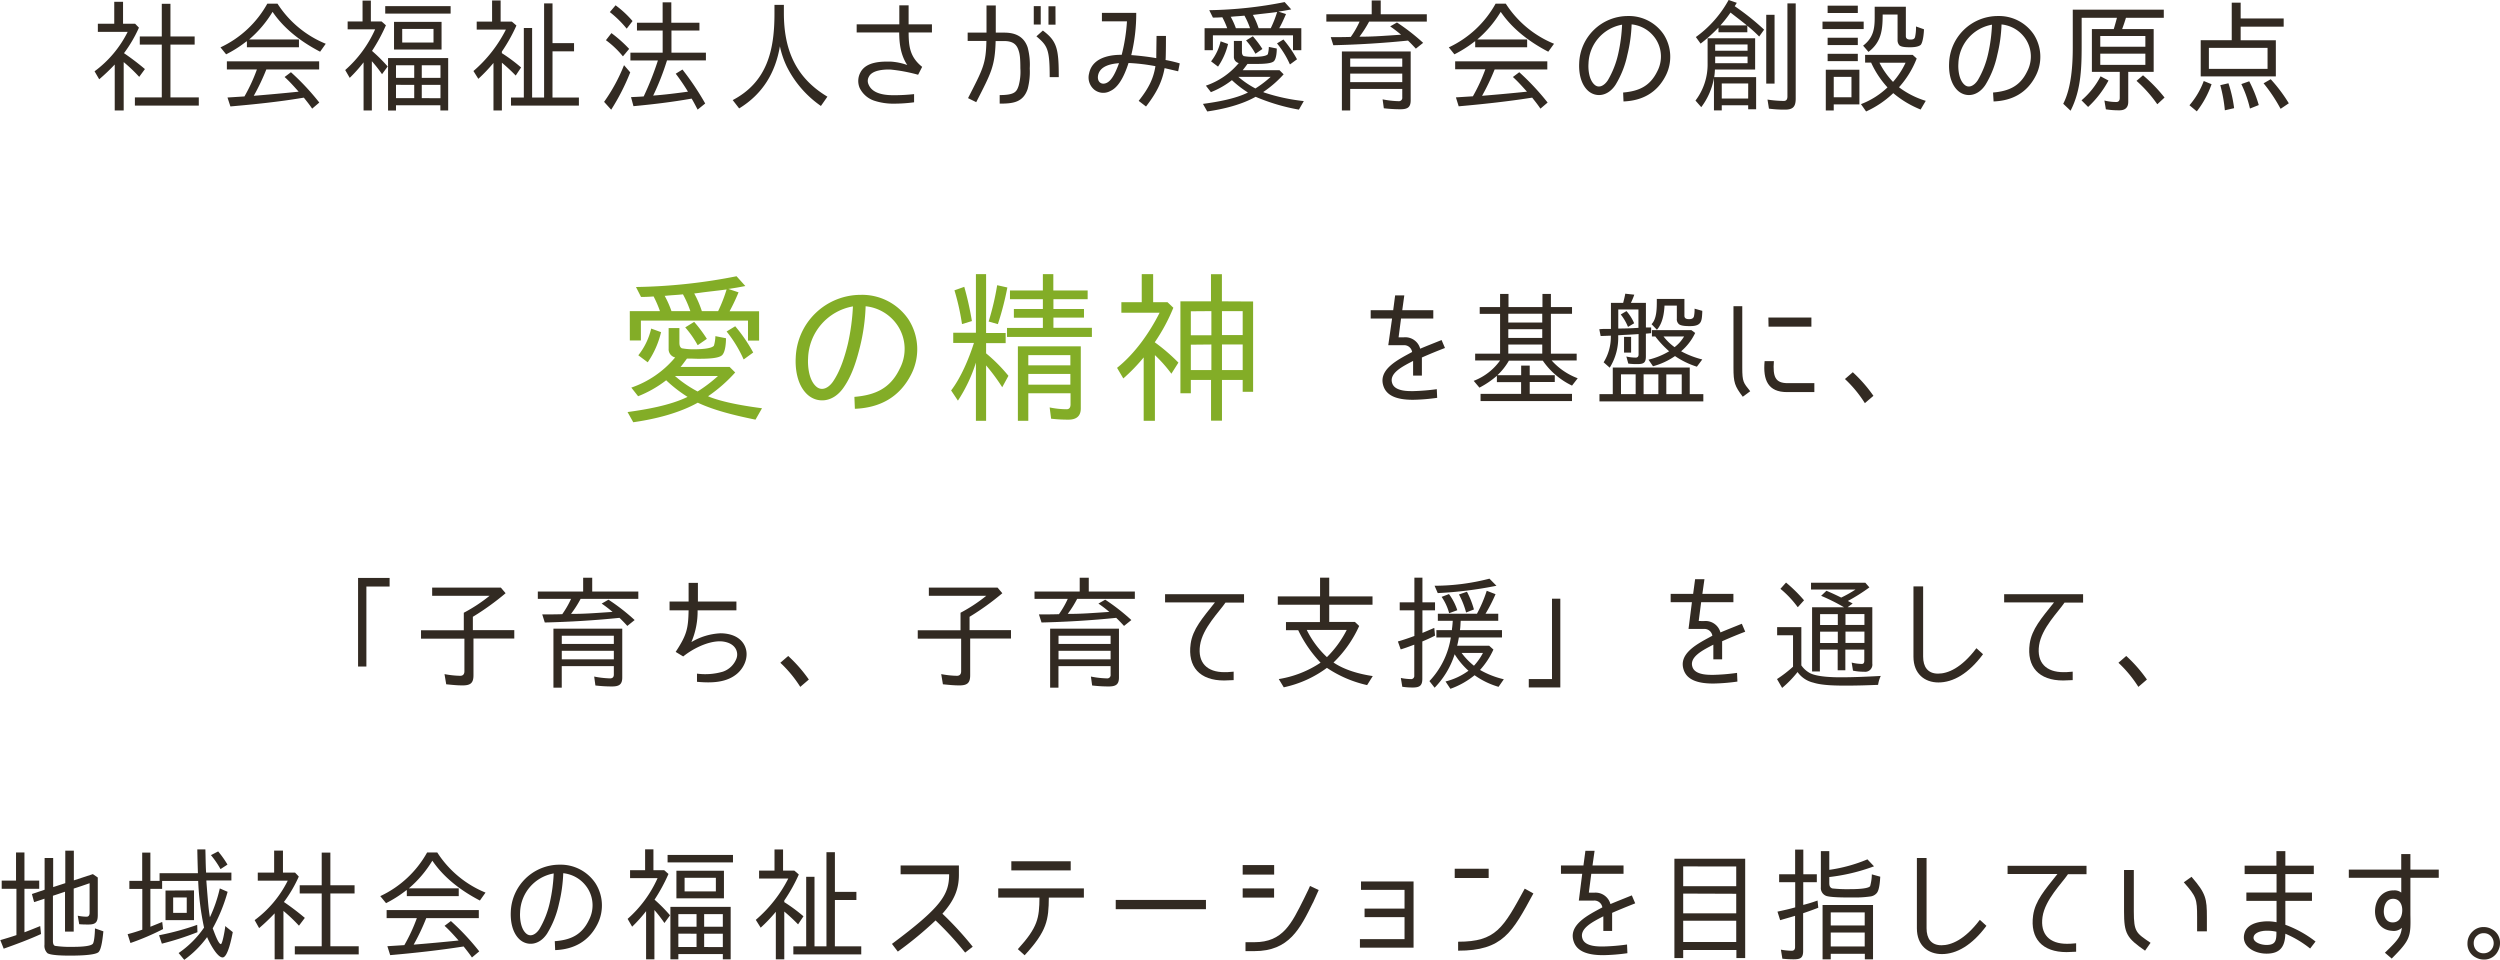 <svg xmlns="http://www.w3.org/2000/svg" width="736.31" height="282.68" viewBox="0 0 736.31 282.68"><defs><style>.cls-1{fill:#322a22;}.cls-2{fill:#83ad27;}</style></defs><g id="レイヤー_2" data-name="レイヤー 2"><g id="レイヤー_11のコピー_7" data-name="レイヤー 11のコピー 7"><path class="cls-1" d="M36.52,15.66a75.07,75.07,0,0,1,6.16,4.68L41,22.64a45.53,45.53,0,0,0-4.57-4.35V32.54H33.79V19a55.25,55.25,0,0,1-4.57,4.35L27.85,21A32.36,32.36,0,0,0,37.6,9.39H28.82V7h4.83V.54h2.59V7H39.8l1.12,1.15A39.23,39.23,0,0,1,36.52,15.66Zm20.81-4.93v2.41H50.2V28.69h8.35V31.1H39.73V28.69h7.92V13.14H41.17V10.73h6.48V1.12H50.2v9.61Z"/><path class="cls-1" d="M72.72,12.13a.51.51,0,0,1-.25.14l-.33.26A34.52,34.52,0,0,1,66.6,16l-1.66-2.05A30.53,30.53,0,0,0,78.73,1.08h3A30.7,30.7,0,0,0,95.94,12.89l-1.66,2.34c-5.47-2.85-10.55-6.66-14-11.74a33.29,33.29,0,0,1-6.91,8.14H88.05v2.3H72.72Zm2,16.09c4.42-.36,8.78-.76,13.24-1.22-1.33-1.48-2.66-3-4.14-4.32l1.87-1.41a72.12,72.12,0,0,1,8.35,8.93L91.94,32c-.75-1.12-1.62-2.2-2.45-3.24l-.46.07C82.11,30,74.81,30.74,67.86,31.35L67,28.72l5-.32a50.64,50.64,0,0,0,3.67-7.95H66.82V18.07H94v2.38H78.44A64.16,64.16,0,0,1,74.74,28.22Z"/><path class="cls-1" d="M114.18,19.58l-1.66,2.27a38,38,0,0,0-3-3.82V32.54h-2.44V18.36A42.09,42.09,0,0,1,103,22.93l-1.33-2.3a34.93,34.93,0,0,0,8.82-12h-8.1V6.33h4.39V.18h2.45V6.33h3.17l1.26,1.12A51.21,51.21,0,0,1,109.57,15h0A46.55,46.55,0,0,1,114.18,19.58ZM113.46,1.8h19.26V4H113.46ZM116.63,31v1.55h-2.34V17.1H132V32.54h-2.3V31ZM130.05,6.44v8.14h-14V6.44ZM116.63,19.22v3.71H122V19.22Zm0,5.76V28.9H122V25Zm1.83-16.45v4h9.22v-4Zm11.27,14.4V19.22h-5.51v3.71Zm0,6V25h-5.51V28.9Z"/><path class="cls-1" d="M153.47,19.87l-1.58,2.38a53.14,53.14,0,0,0-4.07-3.78V32.54h-2.48v-14a47,47,0,0,1-4.46,4.68l-1.44-2.3A39.56,39.56,0,0,0,149,8.71h-8.6V6.37h4.53V.14h2.52V6.37h3.31l1.34,1.15a48.51,48.51,0,0,1-4.29,7.67v.47A46.78,46.78,0,0,1,153.47,19.87Zm9.25,8.85h7.78V31.1h-20V28.72h3.78V8.24h2.44V28.72h3.53V1h2.48V12.71h6.34v2.41h-6.34Z"/><path class="cls-1" d="M183.79,19.19l1.83,2.12a64.88,64.88,0,0,1-5.61,11L177.92,30A51.22,51.22,0,0,0,183.79,19.19Zm-5.33-7.35,1.62-2.09a38.69,38.69,0,0,1,5.22,4.65l-1.8,2.16h-.07A26.76,26.76,0,0,0,178.46,11.84Zm1.15-8.28,1.69-2a29.87,29.87,0,0,1,5,4.64l-1.69,2.2h-.07A31.09,31.09,0,0,0,179.61,3.56ZM196.38,18a75,75,0,0,1-3.88,9.9s0,0,0,0l-.14.25c3.45-.25,6.84-.69,10.26-1.15h0a60.22,60.22,0,0,0-3.6-5.29L201,20.48a79.38,79.38,0,0,1,6.7,10l-2.23,1.8-.36-.68c-.47-.9-.9-1.73-1.41-2.56-5.61,1-11.34,1.69-17.13,2.23l-.72-2.66c1.26-.07,2.55-.11,3.81-.22h-.07a89.13,89.13,0,0,0,4.18-10.58h-8.1V15.51h9.5V9H187.6V6.69h7.56v-6h2.56v6H206V9h-8.24v6.51h10.15v2.27H196.42v.11A.1.1,0,0,1,196.38,18Z"/><path class="cls-1" d="M243.69,28.47l-1.91,2.74A30.85,30.85,0,0,1,231.7,19.55a26.34,26.34,0,0,1-2-5.91c-1.33,7.74-5,14-12,18.29l-1.9-2.45C226,24.12,228.1,14.72,228.1,4V1.44h2.77V3.82C230.87,14.54,234.29,22.86,243.69,28.47Z"/><path class="cls-1" d="M271.6,19.69h0L270.42,22l-.08,0a47.91,47.91,0,0,0-8-1.51c-2.09-.08-5.51.18-6.44,2.12a2.48,2.48,0,0,0-.15,2.12c.83,2.2,3.21,3.28,7.17,3.31a54.45,54.45,0,0,0,6.3-.32v2.41a45.48,45.48,0,0,1-5.73.4,18.09,18.09,0,0,1-6-.87,7.36,7.36,0,0,1-4.32-3.81,5.25,5.25,0,0,1,.22-4.46c1.72-3.42,6.69-3.28,9.07-3.24a18,18,0,0,1,4.75,1c-2.13-3.2-2.34-6.88-2.38-9.58H252.31V7.16h12.56V1.58h2.74V7.16h6.87V9.57h-6.87C267.64,13.57,267.93,16.77,271.6,19.69Z"/><path class="cls-1" d="M290.52,12.06H285V9.61h5.55v-8h2.73v8h2.45c2.27,0,5.65.47,6.95,4.39a19.65,19.65,0,0,1,.61,6.12,20,20,0,0,1-.61,6.05c-1.34,4.07-4.47,4.35-8.25,4.35V28c4.47,0,5-1,5.58-2.74a15.35,15.35,0,0,0,.51-5.11c0-3.13-.18-4.28-.51-5.25-.5-1.62-1.47-2.81-4.28-2.81h-2.49c-.21,7.49-1.33,9.39-5.72,18l-2.41-1.19C289.55,20.23,290.38,18.79,290.52,12.06Zm16-4.83h-2.05V1.8h2.05Zm-1.26,3.46L307.15,9c4.21,3.13,4.68,5.44,4.68,13.72h-2.67C309.16,14.36,308.48,13.46,305.24,10.69Zm5.62-3.42H308.8V1.84h2.06Z"/><path class="cls-1" d="M333.18,16.23c2.12.15,5,.47,7.37.9,0-1,.08-6.55.08-6.55h2.77s0,5.91-.11,7.09a38,38,0,0,1,4.17,1L347,21l-4-.93c-.72,3.95-2.27,7.16-5.47,11.3l-2.16-1.66c3-3.78,4.36-6.62,4.93-10.22a56,56,0,0,0-7.92-.94c-1.51,4.68-3.27,7.31-5.36,8.25a4.24,4.24,0,0,1-4.79-.44,4.66,4.66,0,0,1-1.47-4.71c1.08-5.36,7.63-5.51,9.61-5.51a53,53,0,0,0,1.55-9.86h-7.38V3.78h10.11A51.3,51.3,0,0,1,333.18,16.23Zm-3.6,2.38c-1.84.14-5.76.61-6.2,3.78-.21,1.58.83,2.63,2.31,2.12S328.35,22,329.58,18.61Z"/><path class="cls-1" d="M372,27.14a.45.45,0,0,1,.33.11A55.82,55.82,0,0,0,384,29.77l-1.44,2.52a58.48,58.48,0,0,1-12.75-3.78c-4.17,2.34-9.46,3.63-14.25,4.32l-1.26-2.23c4.21-.58,9.47-1.48,13.25-3.35a30.61,30.61,0,0,1-4.72-3.64,24.94,24.94,0,0,1-6.19,3.53l-1.48-1.91a21.78,21.78,0,0,0,9.69-6.66,1.83,1.83,0,0,1-1.44-1.9V12.06h2.37v3.17c0,.54.07,1,.54,1.29a14,14,0,0,0,2.77.22c.72,0,3.78,0,4.32-.79a8.67,8.67,0,0,0,.29-2.13l2.34.47c0,.94-.11,2.88-.79,3.67s-3.24.87-5.36.87c-.54,0-1.05,0-1.48,0h-1c-.43.58-.94,1.3-1.41,1.84h10.84l1.22,1.22A32.27,32.27,0,0,1,372,27.14ZM354.78,8.31h6.66A22.85,22.85,0,0,0,360,5.08c-.9.07-1.84.1-2.77.1L356.15,3A122,122,0,0,0,378.36.61l1.94,2.16c-1.26.25-2.52.47-3.78.65l2.24.72c-.58,1.33-1.23,2.84-2,4.17h6.51v6.48h-2.45V10.4H357.23v4.39h-2.45Zm4.72,3.86,2.19.79a19.89,19.89,0,0,1-2.95,6.66l-2.05-1.55A14.94,14.94,0,0,0,359.5,12.17Zm7-7.56c-1.26.14-2.56.18-3.82.32h-.21A22.43,22.43,0,0,1,364,8.31h4.17A22.31,22.31,0,0,0,366.52,4.61Zm3.24,21.45a31.4,31.4,0,0,0,4.5-3.42h-9.51A26.57,26.57,0,0,0,369.76,26.06ZM367,11.91l2-1.22a29.69,29.69,0,0,1,2.81,3.74l-2,1.37h-.07A21.23,21.23,0,0,0,367,11.91Zm3.67-3.6h3.6a33.62,33.62,0,0,0,1.88-4.78c-2,.29-4,.47-6,.72L369,4.39A21.87,21.87,0,0,1,370.69,8.31ZM382,17.46l-2,1.47h-.11a27.09,27.09,0,0,0-3.78-6.15L378,11.63A34.33,34.33,0,0,1,382,17.46Z"/><path class="cls-1" d="M400.4,10.8h.83c2.7,0,5.47-.18,8.17-.36l3.24-.22a38.65,38.65,0,0,0-3.2-2.45l2-1.15a60.81,60.81,0,0,1,7.71,6L417,14.33c-.73-.8-1.52-1.62-2.31-2.38-7.38.76-14.65,1.19-22,1.37l-.75-2.38c2,0,3.92,0,5.9-.07h0a26.18,26.18,0,0,0,2.59-4.5h-9.79V4.21h13.36V.14h2.66V4.21h13.57V6.37h-17A33.53,33.53,0,0,1,400.4,10.8Zm12,21.38a43,43,0,0,1-4.83-.29l-.36-2.63a27,27,0,0,0,4.68.54A1,1,0,0,0,413,28.65V26.2H397.67v6.34h-2.45V15.15h20.26v14.4C415.48,31.71,414.44,32.18,412.39,32.18ZM397.67,17.24v2.41H413V17.24Zm0,4.43v2.52H413V21.67Z"/><path class="cls-1" d="M434.48,12.13a.51.51,0,0,1-.25.14l-.32.26A35.07,35.07,0,0,1,428.36,16l-1.65-2.05A30.55,30.55,0,0,0,440.49,1.08h3A30.67,30.67,0,0,0,457.7,12.89L456,15.23c-5.47-2.85-10.54-6.66-14-11.74a33.29,33.29,0,0,1-6.91,8.14h14.69v2.3H434.48Zm2,16.09c4.43-.36,8.78-.76,13.25-1.22-1.34-1.48-2.67-3-4.15-4.32l1.88-1.41a73.67,73.67,0,0,1,8.35,8.93L453.7,32c-.75-1.12-1.61-2.2-2.44-3.24l-.47.07c-6.91,1.08-14.22,1.87-21.17,2.48l-.82-2.63,5-.32a50.64,50.64,0,0,0,3.67-7.95h-8.89V18.07h27.14v2.38H440.21A65.77,65.77,0,0,1,436.5,28.22Z"/><path class="cls-1" d="M488.11,21a9.4,9.4,0,0,0-.43-9.47,9.71,9.71,0,0,0-7.13-4.35,43.13,43.13,0,0,1-1.26,9A27.81,27.81,0,0,1,475.8,25c-2.38,3.6-6,3.7-8.17,1.65-2.38-2.27-2.63-6-2.52-8.06A14.37,14.37,0,0,1,479.47,4.72,12.35,12.35,0,0,1,490,10.15a12.2,12.2,0,0,1,.61,12.1c-2.52,5-6.84,7.41-12.45,7.63l-.11-2.63C482.75,26.85,486,25.34,488.11,21ZM477.74,7.27a12,12,0,0,0-9.89,11.48c-.08,1-.08,4.43,1.69,6.12,1.29,1.26,2.91.43,4-1.22a26.78,26.78,0,0,0,3.13-8.1A47.64,47.64,0,0,0,477.74,7.27Z"/><path class="cls-1" d="M504.87,22.71h12.35v9.47h-2.34V31H507.1v1.51h-2.3V23a20,20,0,0,1-3.74,8.56l-1.7-1.94a17.55,17.55,0,0,0,3.57-10.94V11.27h14v9.21H505.09C505.05,21.24,505,22,504.87,22.71Zm14.72-14-1.47,2.05a41.6,41.6,0,0,0-3.49-3.17V9.5h-8.5V8.13a46.64,46.64,0,0,1-5.26,4.72l-1.4-1.94A33.07,33.07,0,0,0,509.12,0l2.41.83-.61,1A72.94,72.94,0,0,1,519.59,8.75ZM514.7,13.1h-9.54v1.84h9.54Zm0,3.57h-9.54v1.94h9.54Zm-5-13a37.67,37.67,0,0,1-3,3.81h7.81C512.9,6.19,511.35,5,509.69,3.71Zm5.19,20.91H507.1v4.43h7.78ZM520.2,4.36h2.45V24.62H520.2Zm5.48,27.93A34.93,34.93,0,0,1,521,32l-.43-2.67a34.64,34.64,0,0,0,4.79.4c.79,0,1.08-.51,1.08-1.3V1h2.44V29.19C528.84,31.5,528,32.29,525.68,32.29Z"/><path class="cls-1" d="M536.77,6.37H548.9v2.2H536.77Zm10.87,24.37h-7.56v1.8h-2.34v-12h9.9ZM538.28,1.66h8.89V3.82h-8.89Zm0,9.46h8.89v2.16h-8.89ZM547.17,18h-8.89V15.84h8.89Zm-1.87,4.64h-5.22v6h5.22Zm14,3.06a25.15,25.15,0,0,0,7.88,4l-1.51,2.56a29.33,29.33,0,0,1-8.06-4.83,28.55,28.55,0,0,1-8,5.4l-1.51-2.16a23.26,23.26,0,0,0,7.81-4.93,27.7,27.7,0,0,1-4.82-7.3h-1.77V16.16h14l1.19,1.08A27.51,27.51,0,0,1,559.3,25.7ZM552.14,5.18V3.64c0-.58,0-1.08,0-1.66h9.18v8.67c0,.83.65,1,1.3,1s1.22-.07,1.4-.72a12.25,12.25,0,0,0,.29-2.63l0-.5,2.34.82c0,1-.25,3.64-.9,4.54-.68.68-2.26.76-3.16.76s-2.63,0-3.21-.62a2.23,2.23,0,0,1-.5-1.54V4.28h-4.39c0,4.39-.33,8.1-4.18,11l-1.58-1.83C551.78,11.12,552.14,8.39,552.14,5.18Zm5.4,18.94a23.37,23.37,0,0,0,3.7-5.65h-7.7A23.83,23.83,0,0,0,557.54,24.12Z"/><path class="cls-1" d="M597.06,21a9.4,9.4,0,0,0-.43-9.47A9.71,9.71,0,0,0,589.5,7.2a43.13,43.13,0,0,1-1.26,9A27.81,27.81,0,0,1,584.75,25c-2.38,3.6-6,3.7-8.17,1.65-2.38-2.27-2.63-6-2.52-8.06A14.37,14.37,0,0,1,588.42,4.72,12.35,12.35,0,0,1,599,10.15a12.2,12.2,0,0,1,.61,12.1c-2.52,5-6.84,7.41-12.45,7.63L587,27.25C591.7,26.85,595,25.34,597.06,21ZM586.69,7.27a12,12,0,0,0-9.9,11.48c-.07,1-.07,4.43,1.7,6.12,1.29,1.26,2.91.43,4-1.22a26.78,26.78,0,0,0,3.13-8.1A47.64,47.64,0,0,0,586.69,7.27Z"/><path class="cls-1" d="M626.82,30c0,1.7-.94,2.49-2.59,2.49a24.56,24.56,0,0,1-4-.29l-.43-2.59a14.61,14.61,0,0,0,3.52.43c.72,0,1-.5,1-1.19V21.17h-8.21V8.57h6.44c.33-1.05.65-2.24.94-3.32H613.1v7.13c0,6.88,0,13.9-3.27,20.23l-2.16-2.05c2.41-4.68,2.81-11.41,2.81-16.56V2.84h26.81V5.25H626.14c-.33,1.12-.72,2.24-1.12,3.32h9.29v12.6h-7.49Zm-8.14-7.52L621,23.72a30.07,30.07,0,0,1-6,7.78l-1.94-1.95A23.59,23.59,0,0,0,618.68,22.46Zm13.18-11.88H618.58v3.17h13.28ZM618.58,15.8v3.31h13.28V15.8Zm10.69,8,1.9-1.62a45.67,45.67,0,0,1,6.34,6.55l-2.09,1.94h-.07A39.32,39.32,0,0,0,629.27,23.83Z"/><path class="cls-1" d="M649.06,23.86l2.3.94a28.08,28.08,0,0,1-4.35,8L644.85,31A23.34,23.34,0,0,0,649.06,23.86Zm10.87-12h10.36V22.5H648.16V11.84h9.14V.79h2.63V5.44H672.6V7.85H659.93Zm-9.36,2.23v6.2h17.28v-6.2Zm3.35,11,2.41-.57A38.21,38.21,0,0,1,658,31.86l-2.66.61h-.07A43.57,43.57,0,0,0,653.92,25.05Zm6.19-.32,2.34-.83a37.2,37.2,0,0,1,2.81,7l-2.52,1h-.08A33.94,33.94,0,0,0,660.11,24.73Zm6.55-.22,2.12-1.22a45.18,45.18,0,0,1,5.33,7.09L671.77,32h-.11A46.52,46.52,0,0,0,666.66,24.51Z"/><path class="cls-2" d="M208.49,116.74a.6.6,0,0,1,.43.14c4.42,1.73,10.8,2.74,15.51,3.36l-1.92,3.36c-5.57-1.15-11.86-2.59-17-5-5.56,3.12-12.62,4.85-19,5.76l-1.68-3c5.62-.77,12.63-2,17.67-4.47A40.66,40.66,0,0,1,196.2,112a33.51,33.51,0,0,1-8.26,4.7l-2-2.54a29.17,29.17,0,0,0,12.91-8.89,2.46,2.46,0,0,1-1.92-2.54V96.63h3.17v4.22c0,.72.09,1.39.72,1.73a18.58,18.58,0,0,0,3.69.29c1,0,5-.05,5.76-1.06A11,11,0,0,0,210.7,99l3.12.62c0,1.25-.14,3.84-1.06,4.9s-4.32,1.15-7.15,1.15c-.72,0-1.39-.05-2-.05h-1.29c-.58.77-1.25,1.73-1.88,2.45h14.45l1.64,1.63A44,44,0,0,1,208.49,116.74Zm-23-25.11h8.88a32.58,32.58,0,0,0-1.87-4.32c-1.2.1-2.45.15-3.7.15l-1.49-2.93a163.31,163.31,0,0,0,29.62-3.17l2.59,2.88c-1.68.34-3.36.63-5,.86l3,1a57.3,57.3,0,0,1-2.64,5.57h8.69v8.64h-3.27V94.42H188.76v5.85H185.5Zm6.29,5.14,2.92,1.06a26.54,26.54,0,0,1-3.93,8.88L188,104.64A19.81,19.81,0,0,0,191.79,96.77Zm9.36-10.08c-1.68.19-3.41.24-5.09.43h-.29a29,29,0,0,1,2,4.51h5.56A30.35,30.35,0,0,0,201.15,86.69Zm4.32,28.61a42.18,42.18,0,0,0,6-4.56H198.79A34.76,34.76,0,0,0,205.47,115.3Zm-3.65-18.87,2.64-1.63a40.57,40.57,0,0,1,3.74,5l-2.64,1.83h-.09A29.27,29.27,0,0,0,201.82,96.43Zm4.89-4.8h4.81A44.35,44.35,0,0,0,214,85.25c-2.69.38-5.33.62-8,1l-1.53.19A29.78,29.78,0,0,1,206.71,91.63Zm15.13,12.2-2.74,2H219a36.93,36.93,0,0,0-5-8.2l2.54-1.54A46.25,46.25,0,0,1,221.84,103.83Z"/><path class="cls-2" d="M265,108.58A12.51,12.51,0,0,0,264.45,96a12.9,12.9,0,0,0-9.5-5.8,57.69,57.69,0,0,1-1.68,12c-.82,3.27-2.11,8-4.66,11.72-3.16,4.8-8,4.94-10.89,2.21-3.17-3-3.51-8.07-3.36-10.76a19.17,19.17,0,0,1,19.15-18.53,16.49,16.49,0,0,1,14.07,7.25,16.25,16.25,0,0,1,.81,16.13c-3.36,6.67-9.12,9.89-16.61,10.18l-.14-3.51C257.88,116.36,262.25,114.34,265,108.58ZM251.21,90.24A16,16,0,0,0,238,105.55c-.09,1.3-.09,5.91,2.26,8.17,1.73,1.68,3.89.57,5.28-1.64,2.11-3.21,3.36-7.44,4.18-10.8A63.76,63.76,0,0,0,251.21,90.24Z"/><path class="cls-2" d="M282.13,118l-2-3c2.93-3.84,5.23-9.36,6.72-14h-6.1v-3h6.68V80.74h3V98.07h5.76v3h-5.76v3a47.32,47.32,0,0,1,6.58,6.62l-1.83,3.36a56.67,56.67,0,0,0-4.75-6.43v16.32h-3V106.8A44.64,44.64,0,0,1,282.13,118Zm-1-32.5L284,84.48a90.89,90.89,0,0,1,2.25,10.08l-2.83.87h-.09A69.92,69.92,0,0,0,281.12,85.54ZM293.69,84l3,.67a87.21,87.21,0,0,1-2.79,10.8l-2.68-.76h-.05A79,79,0,0,0,293.69,84Zm26.65,1.54v2.59H310.26V91h9v2.54h-9v3h11.33v2.69h-25V96.58h10.56v-3h-8.54V91h8.54V88.13h-9.69V85.54h9.69v-4.8h3.08v4.8Zm-5.67,38.06a44.53,44.53,0,0,1-5.09-.28l-.43-3.32a24.81,24.81,0,0,0,5,.53c.86,0,1.15-.62,1.15-1.44v-3.26H302.86v8.11h-3.07V102h18.53v18.29C318.32,122.64,316.93,123.6,314.67,123.6Zm-11.81-19v3h12.39v-3Zm0,5.53v3.16h12.39v-3.16Z"/><path class="cls-2" d="M347.07,106.8,345,110.07a40.73,40.73,0,0,0-4.85-5.48v19.35h-3.31V105.27a52.1,52.1,0,0,1-6,6.19L329,108.34c5.23-4.18,9.5-10.23,12.53-16.23H330.27V89h6V80.74h3.36V89h4.22l1.73,1.64a53.38,53.38,0,0,1-5.48,10.17v0A54.42,54.42,0,0,1,347.07,106.8Zm22-18V115.4H366v-3.51h-6.1v12h-3.22v-12h-5.95v3.94h-3.07V88.75h9v-8h3.22v8Zm-18.34,2.88v7.06h6.05V91.63Zm0,9.84V109h6.05v-7.54ZM366,98.69V91.63h-6.1v7.06ZM366,109v-7.54h-6.1V109Z"/><path class="cls-1" d="M413.46,99.35a4.54,4.54,0,0,1,4.82,3.35c1.87-.79,3.71-1.51,6.3-2.55l1,2.34c-2.62,1-4.85,1.94-6.8,2.8v5.33h-2.59V106.3c-3,1.59-7.24,3.6-6.12,6.66.86,2.38,4.9,2.23,6.23,2.23a62.18,62.18,0,0,0,6.87-.57l.11,2.55a56.68,56.68,0,0,1-7.13.58c-4.75,0-7.48-1.19-8.53-3.6-2.19-5.26,4.21-8.24,8.28-10.48a2.36,2.36,0,0,0-2.48-2h-4.54L410,93.81H403.7V91.36h6.63L410.9,87h2.7L413,91.36h9.14v2.45h-9.5l-.72,5.54Z"/><path class="cls-1" d="M464.67,111.41,463,113.57a21.88,21.88,0,0,1-8.6-7.34h-10a18.39,18.39,0,0,1-3.38,4.28h7v-2.84h2.52v2.84h7.38v2h-7.38V116h12.45v2.13H436.06V116H448v-3.45h-7.13v-1.87a26.25,26.25,0,0,1-5.14,3.49l-1.69-2a17.06,17.06,0,0,0,7.77-6h-7.34v-2h7.34V92.44h-6v-2h6V86.58h2.48v3.85h10V86.58h2.49v3.85h6.22v2h-6.22v11.74h7.59v2H457A19.49,19.49,0,0,0,464.67,111.41Zm-10.44-19h-10V95h10Zm0,4.54h-10v2.59h10Zm0,4.53h-10v2.67h10Z"/><path class="cls-1" d="M472.81,96.87h1.65V89.2h3.6c.22-.86.47-1.8.62-2.7l2.66.29a21.35,21.35,0,0,1-1,2.41h4.42v7.24a2.46,2.46,0,0,0,.54,0c.33,0,.65,0,1,0v1.69l-1.55.14V105c0,1.8-.64,2.23-2.41,2.23a17,17,0,0,1-2.77-.15L479,105a12.49,12.49,0,0,0,2.78.32c.57,0,.82-.36.82-.93v-6c-1.44.11-2.84.18-4.28.25l-1.73.11h0a16.59,16.59,0,0,1-2.49,9.54l-1.79-1.58a14.24,14.24,0,0,0,2.12-7.85l-3,.11-.4-2C471.59,96.91,472.2,96.87,472.81,96.87Zm-1.73,21.35v-2.13H475v-7.84h22.67v7.84h4v2.13Zm11.56-21.67h-.08v-5.4h-5.94v5.61C478.64,96.76,480.62,96.69,482.64,96.55Zm-1.34-1.34-1.76,1.05h-.07a14.54,14.54,0,0,0-2.12-3.64l1.69-1A13.76,13.76,0,0,1,481.3,95.21Zm-3.88,20.88h4.32v-5.83h-4.32Zm.9-12.24V99.21h2.08v4.64Zm5.76,12.24h4.35v-5.83h-4.35Zm7.52-12.63a29.39,29.39,0,0,1-4.07-4.36h-1V97.23h11.62l1.12.83a16.21,16.21,0,0,1-4.14,5.4,26.66,26.66,0,0,0,6.23,2.41L499.77,108a24.34,24.34,0,0,1-6.44-3.13,20.93,20.93,0,0,1-6.48,3l-1.33-1.94A21.44,21.44,0,0,0,491.6,103.46ZM488,97.12l-1.58-1.65c1.58-1.55,1.55-4.86,1.55-7.06v-.36h8.13V93c0,.83.69,1,1.33,1s1.26-.11,1.48-.83a9.46,9.46,0,0,0,.18-2.26l2.27.64c0,.15,0,.26,0,.4-.14,2.63-.18,4.1-3.6,4.1-.79,0-2.66,0-3.31-.61a1.89,1.89,0,0,1-.58-1.58V90h-3.63C490.12,92.37,489.66,95.25,488,97.12Zm5.22,5.11A10.93,10.93,0,0,0,496,99.1h-6.05A15.5,15.5,0,0,0,493.18,102.23Zm-2.45,13.86h4.54v-5.83h-4.54Z"/><path class="cls-1" d="M515.48,115.23l-2.19,1.62c-2.38-3.17-2.74-4.14-2.74-8.6V90.18h2.59v18.07C513.14,112.49,513.47,112.71,515.48,115.23Zm11-2.38h7.89v2.63h-8.07c-5.5,0-7.12-3.46-6.58-9.11h2.73C522.11,110.94,522.83,112.85,526.53,112.85Zm-5.65-19.33h12.67v2.7H520.88Z"/><path class="cls-1" d="M543.38,111.63l2.31-2a41.27,41.27,0,0,1,6.08,6.95l-2.52,2.16A35.85,35.85,0,0,0,543.38,111.63Z"/><path class="cls-1" d="M107.91,196.31h-2.45V170.22h9.29v2.52h-6.84Z"/><path class="cls-1" d="M139.45,188.07v10.8c0,2.3-.87,3-3.21,3-1.69,0-3.27-.18-4.82-.33l-.5-3a27,27,0,0,0,4.64.5c.79,0,1.22-.47,1.22-1.33v-9.61H124v-2.48H136.6v-5.15a46.79,46.79,0,0,0,7.6-5H127.28v-2.41h20.23l1.4,1.66a76.45,76.45,0,0,1-9.64,6.94v3.93h12.2v2.48Z"/><path class="cls-1" d="M168.18,180.8H169c2.7,0,5.47-.18,8.17-.36l3.24-.22a38.65,38.65,0,0,0-3.2-2.45l2-1.15a59.42,59.42,0,0,1,7.71,6l-2.16,1.73c-.72-.8-1.51-1.62-2.31-2.38-7.38.76-14.65,1.19-22,1.37l-.75-2.38c2,0,3.92,0,5.9-.07h0a27.56,27.56,0,0,0,2.59-4.5h-9.79v-2.16h13.35v-4.07h2.67v4.07H188v2.16H171A31.59,31.59,0,0,1,168.18,180.8Zm12,21.38a42.72,42.72,0,0,1-4.82-.29l-.36-2.63a26.78,26.78,0,0,0,4.68.54c.75,0,1.11-.39,1.11-1.15V196.2H165.45v6.34H163V185.15h20.27v14.4C183.27,201.71,182.22,202.18,180.17,202.18Zm-14.72-14.94v2.41h15.33v-2.41Zm0,4.43v2.52h15.33v-2.52Z"/><path class="cls-1" d="M203.63,189.11a18.44,18.44,0,0,1,8.56-2.59c1.8,0,5,.4,6.73,2.95,2.09,3.13.54,7.17-2.16,9.22-3.38,2.63-8.13,2.41-11.48,2.12V198.4a18.45,18.45,0,0,0,7.63-.58,6.54,6.54,0,0,0,4-3.88,3.42,3.42,0,0,0-.36-3.06c-1.15-1.73-3.56-2-4.53-2-3.64,0-8,2.19-10.8,4.46v0L199,192c3.27-5,3.7-6.81,3.81-12.24h-5.61v-2.59h5.61v-5.51h2.74v5.51h11.34v2.59H205.46A23,23,0,0,1,203.63,189.11Z"/><path class="cls-1" d="M229.83,195.2l2.31-2a41.57,41.57,0,0,1,6.08,6.94l-2.52,2.16A36.07,36.07,0,0,0,229.83,195.2Z"/><path class="cls-1" d="M285.74,188.07v10.8c0,2.3-.86,3-3.2,3-1.69,0-3.28-.18-4.83-.33l-.5-3a27,27,0,0,0,4.64.5c.8,0,1.23-.47,1.23-1.33v-9.61H270.3v-2.48h12.6v-5.15a46.71,46.71,0,0,0,7.59-5H273.57v-2.41H293.8l1.41,1.66a76.55,76.55,0,0,1-9.65,6.94v3.93h12.2v2.48Z"/><path class="cls-1" d="M314.48,180.8h.82c2.7,0,5.48-.18,8.18-.36l3.24-.22a37.2,37.2,0,0,0-3.21-2.45l2-1.15a60,60,0,0,1,7.7,6l-2.16,1.73c-.72-.8-1.51-1.62-2.3-2.38-7.38.76-14.65,1.19-22,1.37l-.76-2.38c2,0,3.93,0,5.9-.07h0a27.56,27.56,0,0,0,2.59-4.5h-9.79v-2.16H318v-4.07h2.67v4.07h13.57v2.16h-17A32.45,32.45,0,0,1,314.48,180.8Zm12,21.38a42.72,42.72,0,0,1-4.82-.29l-.36-2.63a26.78,26.78,0,0,0,4.68.54,1,1,0,0,0,1.12-1.15V196.2H311.74v6.34h-2.45V185.15h20.27v14.4C329.56,201.71,328.52,202.18,326.46,202.18Zm-14.72-14.94v2.41h15.34v-2.41Zm0,4.43v2.52h15.34v-2.52Z"/><path class="cls-1" d="M353.44,190.05c-.76,5.18,2.12,7.92,7.16,7.92.4,0,1.48,0,2.74-.15v2.49c-1.3.07-2.23.11-2.81.11-7.16,0-10.8-4-9.86-10.8.61-4.32,3.42-7.49,7.16-12.2l-14.69,0V175H366.4v2.48h-5.47C359.13,180.19,354.19,184.94,353.44,190.05Z"/><path class="cls-1" d="M392.75,195.12c3.28,2.24,7.67,3.42,11.56,4l-1.66,2.66a34.81,34.81,0,0,1-11.84-5.08,32.77,32.77,0,0,1-12.71,5.73L376.63,200a31,31,0,0,0,12.31-4.83,37.33,37.33,0,0,1-6.59-9.57h-3.6v-2.38h10V178.1H376.34v-2.45h12.45v-5.51h2.7v5.51h12.75v2.45H391.49v5.07h7.56l1.26,1.19A34.64,34.64,0,0,1,392.75,195.12Zm-1.94-1.58a30.89,30.89,0,0,0,5.83-8H384.87A27.9,27.9,0,0,0,390.81,193.54Z"/><path class="cls-1" d="M418.91,188.93h0v11c0,2-.79,2.56-2.81,2.56a20.34,20.34,0,0,1-3.09-.22l-.43-2.59a16.75,16.75,0,0,0,2.91.33.93.93,0,0,0,1.05-1v-9.14c-1,.36-2.09.79-3.1,1.11l-.9.29-.83-2.34q2.43-.71,4.86-1.62h0v-7.56h-4.32v-2.34h4.32v-7.27h2.37v7.27h3.71v2.34h-3.71v6.66c1.15-.47,2.34-1,3.49-1.48l.22,2.27C421.43,187.85,420.17,188.39,418.91,188.93Zm17,8.39a25.76,25.76,0,0,0,7,2.74l-1.55,2.23a23.34,23.34,0,0,1-7.06-3.42,24,24,0,0,1-7.12,4l-1.44-2.16a19.31,19.31,0,0,0,6.76-3.16,22.46,22.46,0,0,1-4.07-4.86,24.78,24.78,0,0,1-5.9,9.86L421,200.6a24,24,0,0,0,6.3-12.85h-4.25v-2.16h4.57a5.42,5.42,0,0,1,.08-.8c.07-.61.14-1.33.17-1.94h-4.39v-2.09H435a39.71,39.71,0,0,0,2.88-6.76l2.59,1a46.05,46.05,0,0,1-2.95,5.76h3.75v2.09H430.21c-.07.9-.07,1.84-.22,2.74h12.38v2.16h-12.7c-.15.82-.29,1.65-.51,2.44h9.44l1.25,1.12A23.05,23.05,0,0,1,435.9,197.32Zm-12.46-22.64-.93-2.16h0a64.91,64.91,0,0,0,16.16-2.09l2.06,2.09A114.2,114.2,0,0,1,423.44,174.68Zm1.15,1.11,2.16-.82a16.65,16.65,0,0,1,2.45,4.75l-2.34.86h-.07A15.53,15.53,0,0,0,424.59,175.79Zm5.11-.71,2.34-.8a25.61,25.61,0,0,1,2.06,5.22l-2.31.9h0A24.11,24.11,0,0,0,429.7,175.08Zm4.4,21a17.7,17.7,0,0,0,2.66-3.78h-6.3A20.1,20.1,0,0,0,434.1,196.06Z"/><path class="cls-1" d="M450.26,200h6.84V176.33h2.45v26.14h-9.29Z"/><path class="cls-1" d="M501.89,182.92a4.54,4.54,0,0,1,4.82,3.35c1.87-.79,3.71-1.51,6.3-2.56l1,2.34c-2.63,1-4.86,1.95-6.8,2.81v5.33h-2.59v-4.32c-3,1.58-7.24,3.6-6.12,6.66.86,2.37,4.89,2.23,6.23,2.23a59.85,59.85,0,0,0,6.87-.58l.11,2.56a56.83,56.83,0,0,1-7.13.58c-4.75,0-7.49-1.19-8.53-3.6-2.2-5.26,4.21-8.25,8.28-10.48a2.36,2.36,0,0,0-2.48-2h-4.54l1-7.88h-6.26v-2.45h6.62l.58-4.32H502l-.61,4.32h9.14v2.45h-9.5l-.72,5.54Z"/><path class="cls-1" d="M533.16,198.29c2.16,1.08,6.62,1.19,8.93,1.19,3.92,0,7.88-.18,11.84-.4a9.42,9.42,0,0,0-.79,2.63c-3,.11-6,.22-9.11.22-2.84,0-7.2,0-9.93-.87a7.94,7.94,0,0,1-4.68-3.13,30.93,30.93,0,0,1-4.54,4.68L523.37,200a37.19,37.19,0,0,0,4.72-3.64h0v-9.25h-4.68v-2.41h7.13v11.27A7.32,7.32,0,0,0,533.16,198.29Zm-8.78-24.87,1.65-1.84a43.58,43.58,0,0,1,5.3,5.22l-1.8,2h-.08A29.56,29.56,0,0,0,524.38,173.42Zm12,2.05,1.55-1.47c1.47.61,2.91,1.29,4.35,2a35,35,0,0,0,4.21-2.37h-13.1v-2h16l1.19,1.37a53.16,53.16,0,0,1-6.34,4c.47.25,1,.5,1.41.75l-1.48,1.08h7.27v16.6a2.12,2.12,0,0,1-2.41,2.41,15.06,15.06,0,0,1-3.28-.32l-.39-2.38a13,13,0,0,0,3,.4c.54,0,.72-.4.72-.94v-3.27h-5.58v6.08h-2.26v-6.08H536v6.44H533.7V178.85h9.4A56.22,56.22,0,0,0,536.33,175.47Zm-.32,5.4v3.2h5.22v-3.2Zm0,5.18v3.32h5.22v-3.32Zm13.06-2v-3.2h-5.58v3.2Zm0,5.3v-3.32h-5.58v3.32Z"/><path class="cls-1" d="M570.91,201c-4,0-7.35-2.48-7.35-7.59V172.7h2.85v20.7c0,2.95,1.33,5,4.39,5,2.84,0,6.84-1.58,11.3-7.49l1.95,1.77C579.8,198.4,575.26,201,570.91,201Z"/><path class="cls-1" d="M600.56,190.05c-.75,5.18,2.13,7.92,7.17,7.92.39,0,1.47,0,2.73-.15v2.49c-1.29.07-2.23.11-2.8.11-7.17,0-10.8-4-9.87-10.8.62-4.32,3.42-7.49,7.17-12.2l-14.69,0V175h23.25v2.48h-5.47C606.25,180.19,601.32,184.94,600.56,190.05Z"/><path class="cls-1" d="M623.93,195.2l2.3-2a41.14,41.14,0,0,1,6.09,6.94l-2.52,2.16A36.07,36.07,0,0,0,623.93,195.2Z"/><path class="cls-1" d="M11.55,259.36v2.41H7.2v12.81c1.55-.57,3.13-1.22,4.64-1.83l.25,2.34c-3.56,1.62-7.27,3-11,4.32l-1-2.52c1.58-.47,3.2-.94,4.75-1.48h0V261.77H.5v-2.41H4.72v-8.28H7.2v8.28Zm4.65,19.22a31,31,0,0,0,5.25.29c1,0,5.26,0,5.91-.94.46-.68.61-3.6.61-4.5l2.48.87c-.14,1.22-.47,5.29-1.47,6.15-1.19,1-6.88,1-8.39,1-1.22,0-5.54,0-6.62-.72a3,3,0,0,1-.87-2.48V264.69l-3.06,1-.64-2.38,3.74-1.26h0V252.7h2.52v8.57l3.57-1.16h0v-9.57h2.52v8.75l5.61-1.84,1.44,1v11c0,2.09-.54,2.84-2.73,2.84-.9,0-1.84,0-2.74-.1l-.43-2.49a13.6,13.6,0,0,0,2.59.29c.69,0,.9-.54.9-1.15v-8.71c-1.55.54-3.13,1.08-4.68,1.58h0v12.67H19.15V262.63c-1.19.4-2.34.8-3.56,1.19h0v13.46C15.62,277.82,15.69,278.36,16.2,278.58Z"/><path class="cls-1" d="M61.82,270.16a41.65,41.65,0,0,0,2.92-8.5l2.3,1a49.25,49.25,0,0,1-4.39,10.76l.07.18c.4,1,1.58,4.46,2.34,4.46.43,0,1.12-3.81,1.26-5l0-.32,2.24,1.79c-.22,1.08-1.37,7.46-3,7.46S61.6,277.5,61,276a30.29,30.29,0,0,1-6.73,6.69l-1.66-2a29,29,0,0,0,7.49-7.49,80.8,80.8,0,0,1-1.73-13.75H47.75v2.34H44.29v11.16l3.49-1.41.25,2.09a73.27,73.27,0,0,1-9.61,4.11l-.83-2.6c1.52-.39,3-.86,4.32-1.33h0v-12H38.1v-2.38h3.78v-8.31h2.41v8.31H47v-2.26H58.29c-.07-2.27-.14-4.72-.18-7h2.38c.07,2.31.07,4.58.21,6.84h7.45v2.31H60.78a.36.36,0,0,1,0,.18l.25,3.24C61.24,265.15,61.39,267.67,61.82,270.16Zm-3.74,2.23.07,2.16a84.11,84.11,0,0,1-10.48,3.38l-.82-2.48h0A79.54,79.54,0,0,0,58.08,272.39Zm-.94-10.15V271H48.75v-8.71ZM51,264.33v4.53h4v-4.53Zm11.16-12.49,2.09-1.08A28.87,28.87,0,0,1,67,254.64L65,255.94h-.07A26.62,26.62,0,0,0,62.11,251.84Z"/><path class="cls-1" d="M83.62,265.66a75.07,75.07,0,0,1,6.16,4.68l-1.73,2.3a46.63,46.63,0,0,0-4.57-4.35v14.25H80.89V269a55.25,55.25,0,0,1-4.57,4.35L75,271a32.36,32.36,0,0,0,9.75-11.63H75.92V257h4.82v-6.48h2.6V257H86.9L88,258.17A38.66,38.66,0,0,1,83.62,265.66Zm20.81-4.93v2.41H97.3v15.55h8.35v2.41H86.83v-2.41h7.92V263.14H88.27v-2.41h6.48v-9.61H97.3v9.61Z"/><path class="cls-1" d="M119.82,262.13a.56.56,0,0,1-.25.14l-.33.26A34.52,34.52,0,0,1,113.7,266L112,263.93a30.58,30.58,0,0,0,13.79-12.85h3A30.7,30.7,0,0,0,143,262.89l-1.66,2.34c-5.47-2.85-10.55-6.66-14-11.74a33.29,33.29,0,0,1-6.91,8.14h14.68v2.3H119.82Zm2,16.09c4.43-.36,8.79-.76,13.25-1.22-1.33-1.48-2.66-3-4.14-4.32l1.87-1.41a72.12,72.12,0,0,1,8.35,8.93L139,282c-.76-1.12-1.62-2.2-2.45-3.24l-.47.07c-6.91,1.08-14.21,1.87-21.16,2.48l-.83-2.63,5-.32a49.8,49.8,0,0,0,3.68-7.95h-8.9v-2.38h27.15v2.38H125.54A62.76,62.76,0,0,1,121.83,278.22Z"/><path class="cls-1" d="M173.44,271a9.36,9.36,0,0,0-.43-9.47,9.69,9.69,0,0,0-7.12-4.35,43.8,43.8,0,0,1-1.26,9,28.09,28.09,0,0,1-3.5,8.79c-2.37,3.6-6,3.7-8.17,1.65-2.37-2.27-2.62-6-2.52-8.06a14.38,14.38,0,0,1,14.37-13.89,12.34,12.34,0,0,1,10.54,5.43,12.18,12.18,0,0,1,.61,12.1c-2.52,5-6.83,7.41-12.45,7.63l-.11-2.63C168.08,276.85,171.36,275.34,173.44,271Zm-10.36-13.75a12,12,0,0,0-9.9,11.48c-.07,1-.07,4.43,1.69,6.12,1.3,1.26,2.92.43,4-1.22a26.78,26.78,0,0,0,3.13-8.1A47.61,47.61,0,0,0,163.08,257.27Z"/><path class="cls-1" d="M197.34,269.58l-1.65,2.27a39.58,39.58,0,0,0-2.95-3.82v14.51h-2.45V268.36a42.09,42.09,0,0,1-4.11,4.57l-1.33-2.3a34.93,34.93,0,0,0,8.82-12h-8.1v-2.34H190v-6.15h2.45v6.15h3.17l1.26,1.12a51.15,51.15,0,0,1-4.1,7.56h0A45.5,45.5,0,0,1,197.34,269.58Zm-.72-17.78h19.26V254H196.62ZM199.79,281v1.55h-2.34V267.1H215.2v15.44h-2.31V281Zm13.43-24.55v8.14h-14v-8.14Zm-13.43,12.78v3.71h5.36v-3.71Zm0,5.76v3.92h5.36V275Zm1.84-16.45v4h9.21v-4Zm11.26,14.4v-3.71h-5.5v3.71Zm0,6V275h-5.5v3.92Z"/><path class="cls-1" d="M236.64,269.87l-1.59,2.38a55,55,0,0,0-4.06-3.78v14.07H228.5v-14a44.85,44.85,0,0,1-4.46,4.68l-1.44-2.3a39.56,39.56,0,0,0,9.57-12.17h-8.6v-2.34h4.54v-6.23h2.52v6.23h3.31l1.33,1.15a48.43,48.43,0,0,1-4.28,7.67v.47A47.58,47.58,0,0,1,236.64,269.87Zm9.25,8.85h7.77v2.38h-20v-2.38h3.78V258.24h2.45v20.48h3.52V251h2.49v11.67h6.33v2.41h-6.33Z"/><path class="cls-1" d="M279.54,257.49H265.25V254.9h17.17v2.73c0,4.32-1.4,7.6-4.86,11.48a97.24,97.24,0,0,1,8.93,9.72l-2.23,1.73a96.76,96.76,0,0,0-8.71-9.47,109.3,109.3,0,0,1-11.12,9.18L262.7,278C277.28,267.13,279.54,263.5,279.54,257.49Z"/><path class="cls-1" d="M301.78,281.35l-2-1.8c5.94-6.51,6.3-9.18,6.37-15.19H294v-2.7h25.23v2.7H308.91C308.84,270.91,308.41,274.19,301.78,281.35Zm-3.92-25v-2.69h17.49v2.69Z"/><path class="cls-1" d="M328.61,265.05h26.57v2.73H328.61Z"/><path class="cls-1" d="M375.27,254.79v2.8H366v-2.8ZM366,264.36v-2.7h9.25v2.7Zm20.7,1.48c-3.78,7.66-7,14.29-17.24,14.29h-2.63V277.5h2.63c8.42,0,10.94-5.51,14.61-12.85,1-1.94,1.76-3.71,1.76-3.71l2.56,1.19S387.11,265,386.72,265.84Z"/><path class="cls-1" d="M401.9,270.12V267.6h11.77v-5.51H400.85v-2.48h15.48v19.51h-15.8V276.6h13.14v-6.48Z"/><path class="cls-1" d="M438.45,255.87v2.73h-10v-2.73Zm-9,24.15v-2.66c11.16,0,13.28-4,19.62-15.63l2.55,1.41C445.4,274.62,442.63,280,429.42,280Z"/><path class="cls-1" d="M469.48,262.92a4.54,4.54,0,0,1,4.83,3.35c1.87-.79,3.71-1.51,6.3-2.56l1,2.34c-2.63,1.05-4.86,1.95-6.8,2.81v5.33h-2.59v-4.32c-3,1.58-7.24,3.6-6.12,6.66.86,2.37,4.89,2.23,6.22,2.23a59.83,59.83,0,0,0,6.88-.58l.11,2.56a56.83,56.83,0,0,1-7.13.58c-4.75,0-7.49-1.19-8.53-3.6-2.2-5.26,4.21-8.25,8.28-10.48a2.37,2.37,0,0,0-2.49-2H465l1-7.88h-6.26v-2.45h6.62l.58-4.32h2.7l-.61,4.32h9.14v2.45h-9.5l-.72,5.54Z"/><path class="cls-1" d="M495.74,279.8v2.38h-2.59V252.92H514v29.26h-2.59V279.8Zm0-24.62V261h15.62v-5.8Zm0,8V269h15.62v-5.76Zm0,8v6.26h15.62v-6.26Z"/><path class="cls-1" d="M535.1,257.49v2.34h-4v6.69c1.23-.32,2.41-.65,3.6-1.08l.61-.21.22,2.12c-1.47.58-3,1.12-4.46,1.62h0v11.12c0,2.09-.86,2.45-2.8,2.45a32.92,32.92,0,0,1-3.32-.18l-.43-2.66a19.69,19.69,0,0,0,3.17.32c.65,0,1-.36,1-1.08v-9.21c-1.47.46-3,.86-4.39,1.29l-.79-2.52c1.76-.39,3.49-.75,5.22-1.26h0v-7.41H524v-2.34h4.71v-7.27h2.41v7.27ZM550,253.1l1.94,2.05a56,56,0,0,1-13.17,3.16h0v1.77c0,.79.18,1.33.87,1.58a40.5,40.5,0,0,0,5.22.22c.93,0,5.36,0,5.94-.9a13.7,13.7,0,0,0,.5-3.46l2.48.69c-.07,1.11-.21,3.81-1,4.78a2.92,2.92,0,0,1-2,1.05,31.94,31.94,0,0,1-5,.29H544.6c-1.25,0-5.86,0-6.91-.54a2.48,2.48,0,0,1-1.4-2.49V250.68h2.48v5.51A45.47,45.47,0,0,0,550,253.1Zm-10.8,27.82v1.62h-2.41v-16h14.86v16h-2.41v-1.62Zm0-12.2v3.85h10v-3.85Zm0,5.94v4.1h10v-4.1Z"/><path class="cls-1" d="M571.92,281c-4,0-7.35-2.48-7.35-7.59V252.7h2.85v20.7c0,3,1.33,5,4.39,5,2.84,0,6.84-1.58,11.3-7.49l1.94,1.77C580.81,278.4,576.27,281,571.92,281Z"/><path class="cls-1" d="M601.57,270.05c-.75,5.18,2.13,7.92,7.17,7.92.39,0,1.47,0,2.73-.15v2.49c-1.29.07-2.23.11-2.81.11-7.16,0-10.8-4-9.86-10.8.61-4.32,3.42-7.49,7.16-12.2l-14.68,0V255h23.25v2.48h-5.47C607.26,260.19,602.33,264.94,601.57,270.05Z"/><path class="cls-1" d="M625.58,268.43v-12.2h2.88v12.2c0,6.12.72,6.37,4.93,9.25L631.77,280C626.37,276.24,625.58,275,625.58,268.43Zm17.6-8.57,2.27-1.62c4.28,4.9,4.53,6.48,4.53,11.88v4.18H647.1v-4.18C647.1,264.72,646.89,264.07,643.18,259.86Z"/><path class="cls-1" d="M673.09,275c-.11,4-1.7,5.87-5.51,5.87s-7.78-2.34-6.44-6.3c.57-1.66,2.37-2.77,5-3.1a12.8,12.8,0,0,1,4.36.15v-6.3h-8.89v-2.45h8.89v-5.43H661.1v-2.49h9.36v-4.28h2.63v4.28h8.38v2.49h-8.38v5.43h7.84v2.45h-7.84v7.05a32.91,32.91,0,0,1,8.89,4.93l-1.59,2.06A31.23,31.23,0,0,0,673.09,275Zm-6.63-.79c-1.11.14-2.48.68-2.7,1.69-.36,1.51,2,2.41,3.82,2.41,2.63,0,2.91-1.29,2.88-3.89A12,12,0,0,0,666.46,274.19Z"/><path class="cls-1" d="M709.92,258.53V269.4c.14,6.48,0,7.42-5.51,12.92l-2-1.72c4-3.86,4.64-4.76,5-7.35a3.47,3.47,0,0,1-2.88.9c-3.24-.18-5.29-2.84-5-6.37.28-3.35,2.48-5.58,5.47-5.54a3.2,3.2,0,0,1,2.23.65v-4.36H691.78v-2.41h15.44v-4.57h2.7v4.57h8.35v2.41ZM702.11,268c-.15,1.55.43,3.6,2.48,3.67s2.81-1.62,2.92-3.24c.14-1.94-.76-3.71-2.67-3.71S702.21,266.45,702.11,268Z"/><path class="cls-1" d="M733.79,273.61a4.45,4.45,0,0,1,2.52,4.21,4.55,4.55,0,0,1-.54,2.16,4.5,4.5,0,0,1-4.25,2.63,4.84,4.84,0,0,1-2.27-.57,4.47,4.47,0,0,1-2.52-4.25,4.72,4.72,0,0,1,1.48-3.42,4.52,4.52,0,0,1,3.35-1.33A4.65,4.65,0,0,1,733.79,273.61Zm-4.29,2a2.82,2.82,0,0,0-.93,2.19,3.11,3.11,0,0,0,.25,1.26,2.8,2.8,0,0,0,2.7,1.7,2.86,2.86,0,0,0,1.55-.44,3,3,0,0,0-.22-5.18,2.81,2.81,0,0,0-1.33-.29A2.77,2.77,0,0,0,729.5,275.63Z"/></g></g></svg>